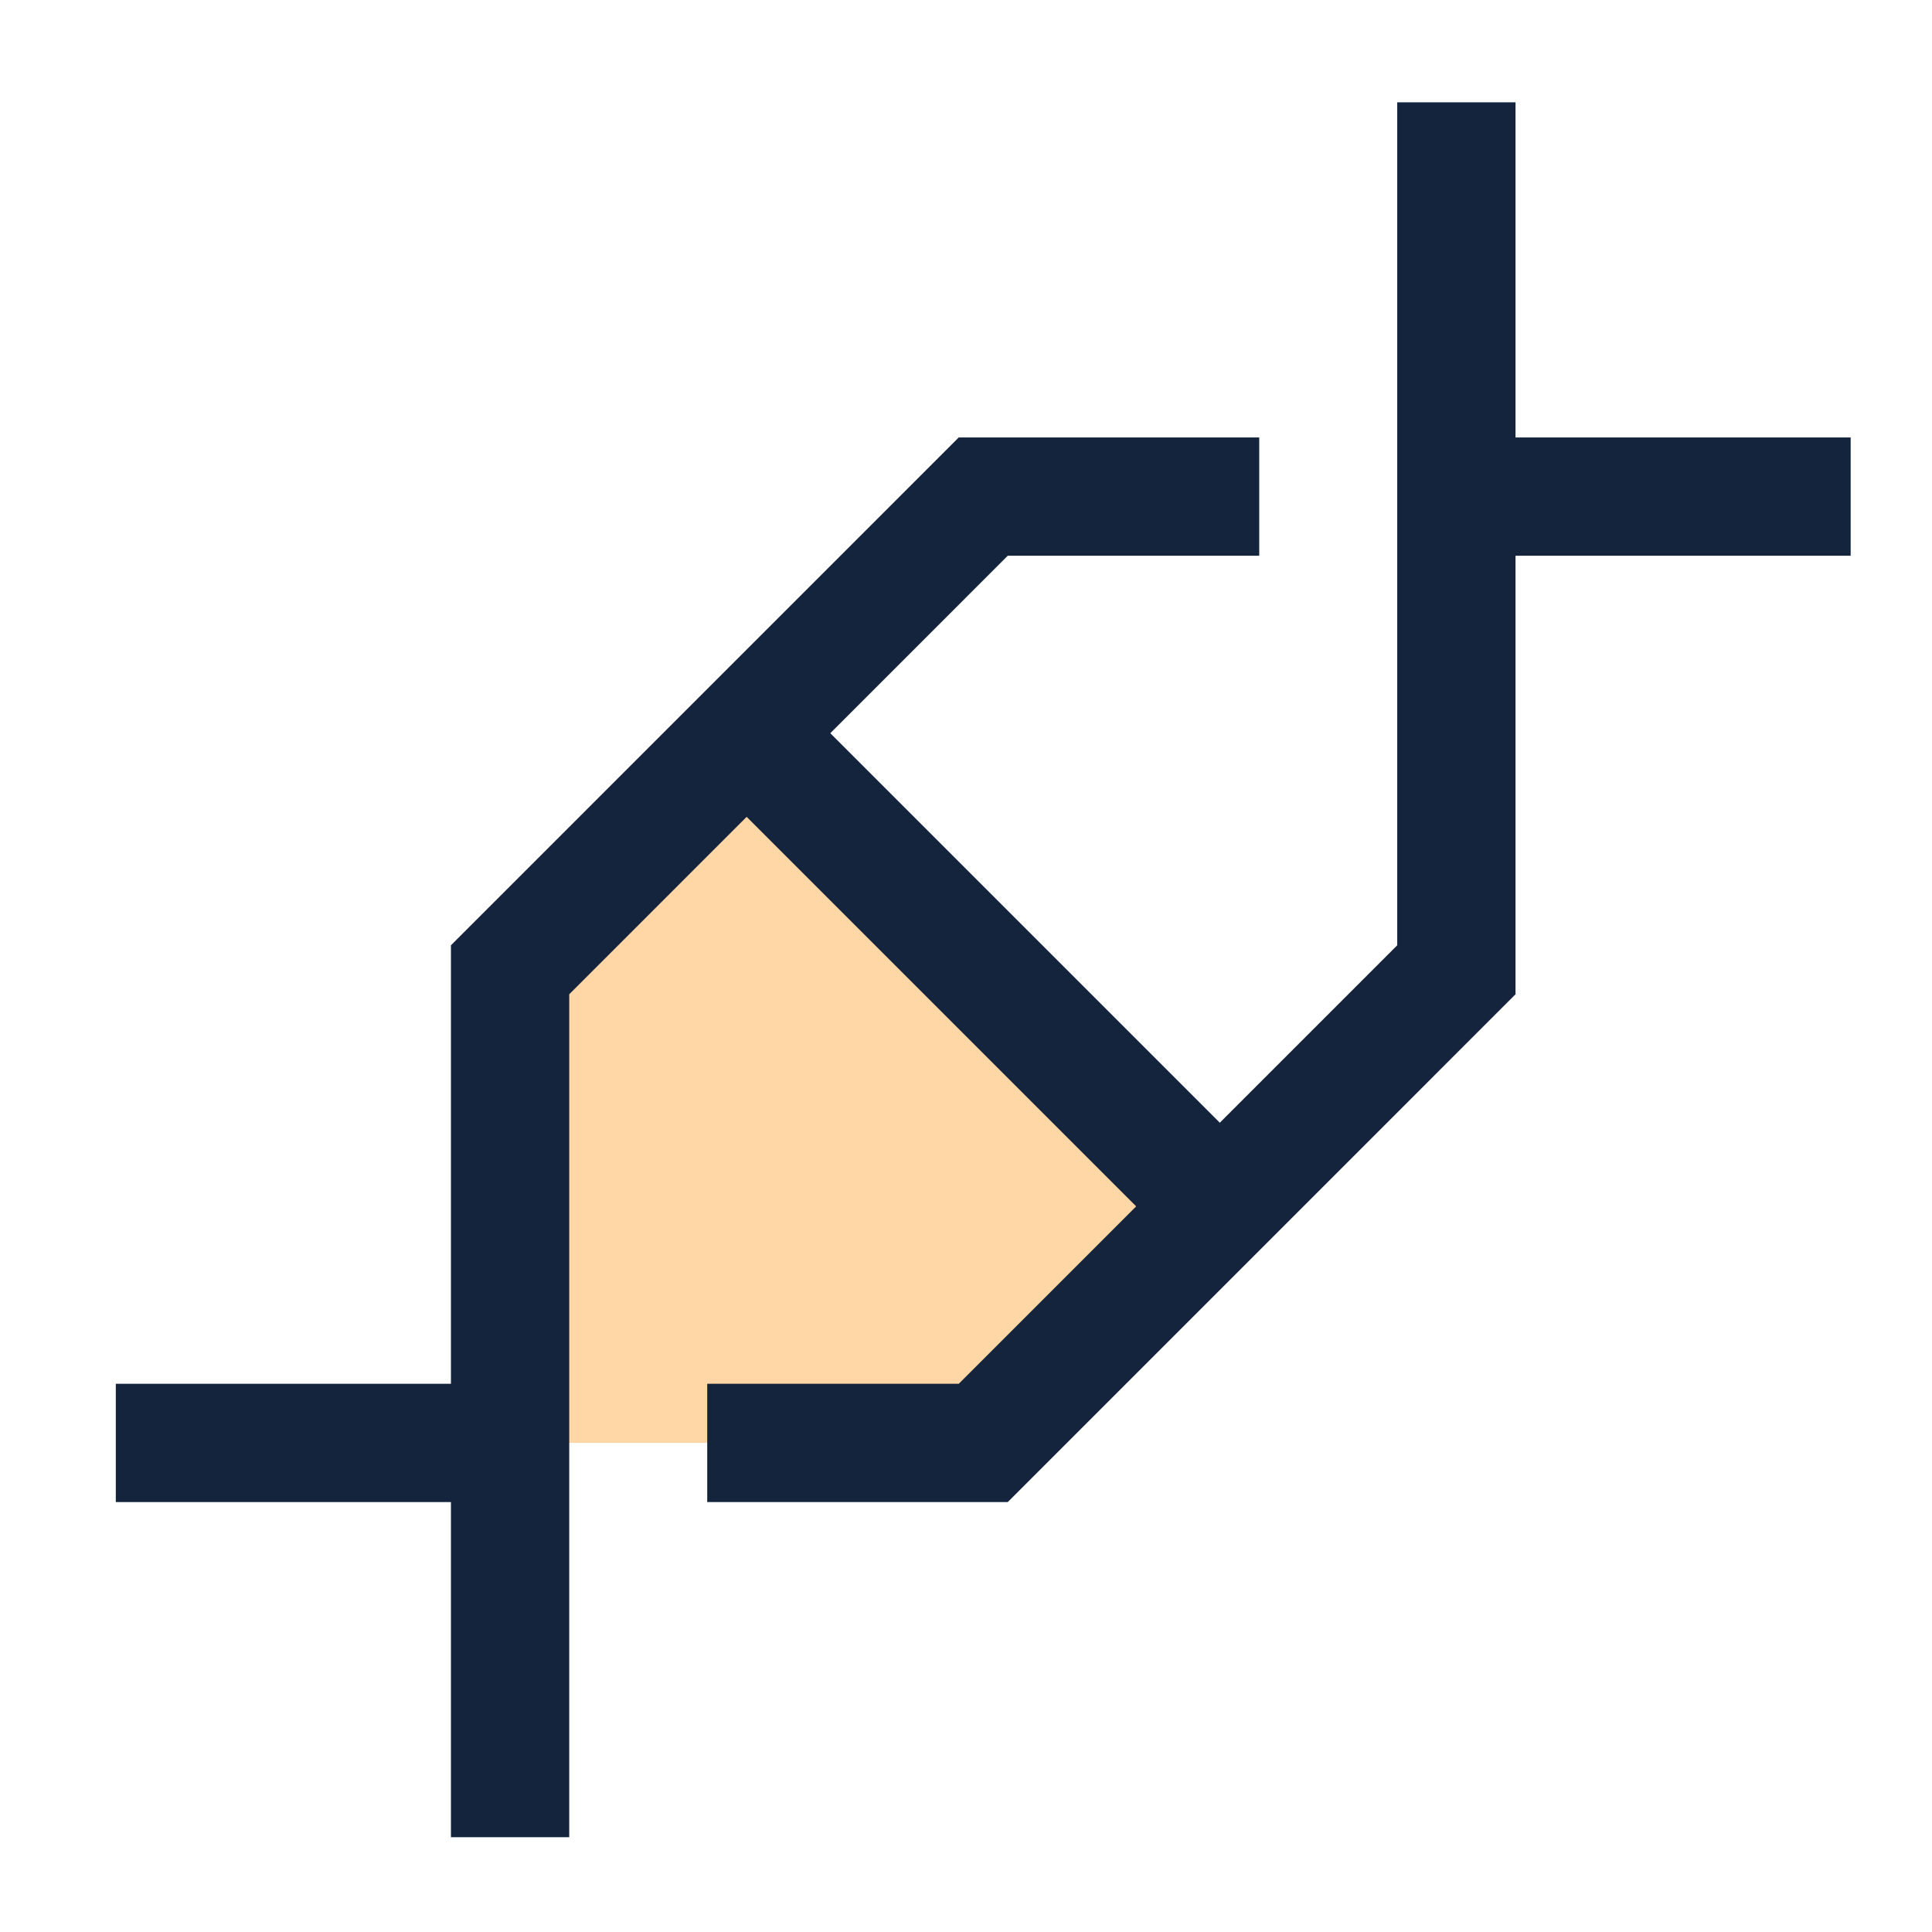<svg width="49" height="49" viewBox="0 0 49 49" fill="none" xmlns="http://www.w3.org/2000/svg">
<path d="M12.937 25.561L19.104 18.755L31.284 29.961L23.971 36.595H12.937V25.561Z" fill="#FFD6A6"/>
<path d="M36.937 2.595V24.596L24.937 36.596H17.937" stroke="#13243C" stroke-width="3"/>
<path d="M12.937 36.596H2.937" stroke="#13243C" stroke-width="3"/>
<path d="M12.937 46.596V24.596L24.937 12.595H31.937" stroke="#13243C" stroke-width="3"/>
<path d="M36.937 12.595H46.937" stroke="#13243C" stroke-width="3"/>
<path d="M18.937 18.596L30.937 30.596" stroke="#13243C" stroke-width="3"/>
</svg>
